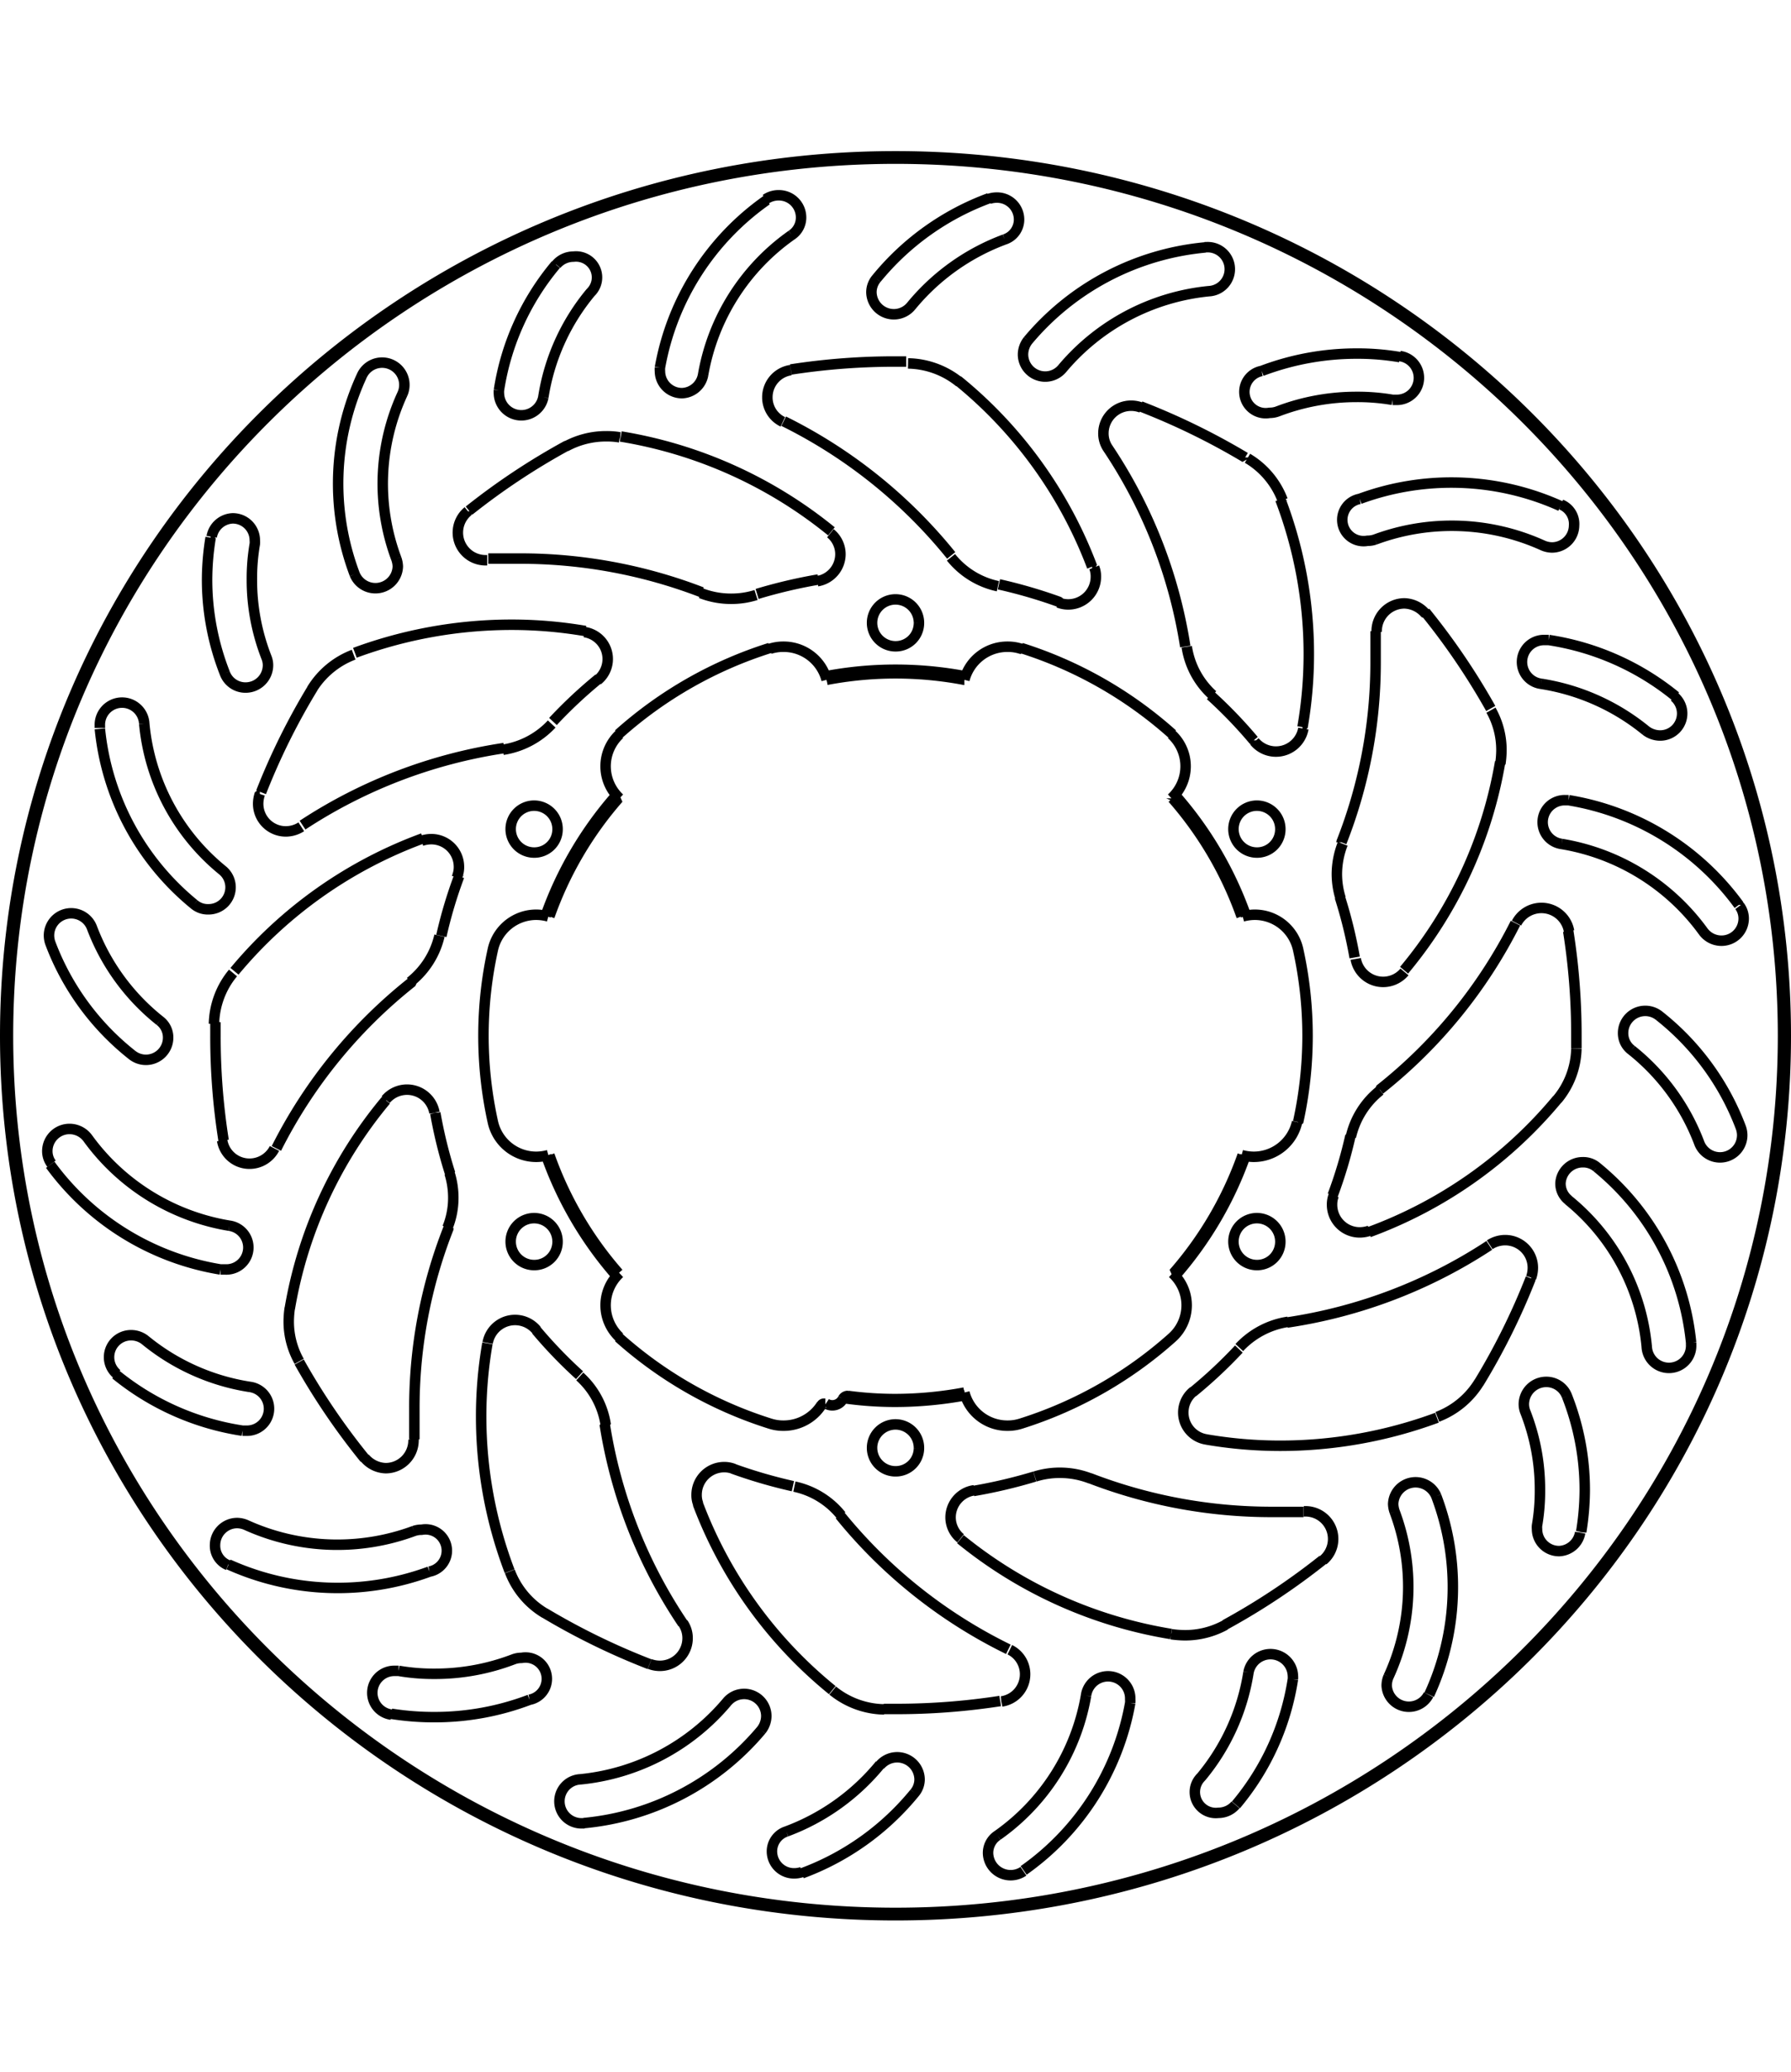 <svg xmlns="http://www.w3.org/2000/svg" width="1934" height="2237" viewBox="0 0 85.54 84.55"><defs><style>.a{fill:none;stroke:#000;stroke-linejoin:bevel;stroke-width:0.5px;}</style></defs><path class="a" d="M297.12,439.7h0a1.12,1.12,0,1,0-1.12,1.1,1.11,1.11,0,0,0,1.12-1.1m17.26-9.85h0a1.12,1.12,0,1,0-1.12,1.1,1.11,1.11,0,0,0,1.12-1.1m0-19.7h0a1.12,1.12,0,1,0-1.12,1.1,1.11,1.11,0,0,0,1.12-1.1m-17.26-9.85h0a1.12,1.12,0,1,0-1.12,1.1,1.11,1.11,0,0,0,1.12-1.1m-17.26,9.85h0a1.12,1.12,0,1,0-1.12,1.1,1.11,1.11,0,0,0,1.12-1.1m0,19.7h0a1.12,1.12,0,1,0-1.12,1.1,1.11,1.11,0,0,0,1.12-1.1m-8.2-6.77h0a21,21,0,0,0-4.59,9.95m.45,2.55h0a32.79,32.79,0,0,0,3.13,4.61m4-11h0a23.41,23.41,0,0,0-1.63,8.59c0,.5,0,1,0,1.49m1-15.58h0a22.15,22.15,0,0,0,.71,2.89m1.78,8.11h0a20.39,20.39,0,0,0-.3,3.49,20.76,20.76,0,0,0,1.36,7.39m1.68,2h0a33,33,0,0,0,5,2.44m-2.14-11.47h0a23.56,23.56,0,0,0,3.73,9.52m-7-14h0a22.11,22.11,0,0,0,2.07,2.15m5.65,6.14h0a21,21,0,0,0,6.42,8.9m2.46.9H296a32.45,32.45,0,0,0,5-.38m-7.66-8.88h0a23.82,23.82,0,0,0,8.05,6.41m-13.17-8.63h0a23.76,23.76,0,0,0,2.88.84m8,2.53h0a21.4,21.4,0,0,0,10.06,4.53m2.58-.44h0a32.62,32.62,0,0,0,4.67-3.1m-11.12-3.9h0a24.12,24.12,0,0,0,8.69,1.61c.51,0,1,0,1.51,0m-15.77-1h0a24.44,24.44,0,0,0,2.93-.69m8.2-1.77h0a21,21,0,0,0,3.54.3,21.63,21.63,0,0,0,7.47-1.34m2-1.66h0a32.2,32.2,0,0,0,2.48-5m-11.61,2.11h0a24,24,0,0,0,9.63-3.68m-14.15,7h0a22.4,22.4,0,0,0,2.19-2.05m6.21-5.58h0a21.18,21.18,0,0,0,9-6.35m.91-2.43h0V420a31.69,31.69,0,0,0-.39-5m-9,7.57h0a23.74,23.74,0,0,0,6.48-7.95m-8.73,13h0a21.7,21.7,0,0,0,.85-2.85m2.56-7.9h0a21,21,0,0,0,4.59-9.95m-.45-2.55h0a32.79,32.79,0,0,0-3.13-4.61m-4,11h0a23.41,23.41,0,0,0,1.63-8.59c0-.5,0-1,0-1.49m-1,15.58h0a22.15,22.15,0,0,0-.71-2.89m-1.78-8.11h0a20.39,20.39,0,0,0,.3-3.49,20.76,20.76,0,0,0-1.36-7.39m-1.68-2h0a33,33,0,0,0-5-2.44m2.14,11.47h0a23.56,23.56,0,0,0-3.73-9.52m7,14h0a22.11,22.11,0,0,0-2.07-2.15m-5.65-6.14h0a21,21,0,0,0-6.42-8.9m-2.46-.9H296a32.45,32.45,0,0,0-5,.38m7.66,8.88h0a23.89,23.89,0,0,0-8-6.41m13.16,8.63h0a23.76,23.76,0,0,0-2.88-.84m-8-2.53h0a21.4,21.4,0,0,0-10.06-4.53m-2.58.44h0a32.62,32.62,0,0,0-4.67,3.1m11.12,3.9h0a24.12,24.12,0,0,0-8.69-1.61c-.51,0-1,0-1.51,0m15.77,1h0a24.44,24.44,0,0,0-2.93.69m-8.2,1.77h0a21,21,0,0,0-3.54-.3,21.63,21.63,0,0,0-7.47,1.34m-2,1.66h0a32.2,32.2,0,0,0-2.48,5m11.61-2.11h0a24,24,0,0,0-9.63,3.68m14.15-7h0a22.4,22.4,0,0,0-2.19,2.05m-6.21,5.58h0a21.18,21.18,0,0,0-9,6.35m-.91,2.43h0V420a31.69,31.69,0,0,0,.39,5m9-7.57h0a23.74,23.74,0,0,0-6.48,7.95m8.73-13h0a21.7,21.7,0,0,0-.85,2.85M334,434.66h0a12.41,12.41,0,0,0-4.5-8.38m0,0h0a1,1,0,0,0-.68-.24,1.06,1.06,0,0,0-1.06,1,1,1,0,0,0,.39.81m3.73,7h0a10.25,10.25,0,0,0-3.74-7m3.74,7h0a1.06,1.06,0,0,0,2.12-.1v-.1m-12.51,16.82h0a12.28,12.28,0,0,0,.34-9.48m0,0h0a1.07,1.07,0,0,0-2.06.37,1.21,1.21,0,0,0,.07.37m-.29,7.87h0a10.23,10.23,0,0,0,.29-7.87m-.29,7.87h0a1.08,1.08,0,0,0-.09.44,1.06,1.06,0,0,0,2,.43m-19.34,8.39h0a12.45,12.45,0,0,0,5.09-8m0,0h0a1,1,0,0,0,0-.17,1.06,1.06,0,0,0-2.11-.18m-4.23,6.68h0a10.31,10.31,0,0,0,4.23-6.68m-4.23,6.68h0a1,1,0,0,0-.45.85,1.08,1.08,0,0,0,1.69.86m-21-2.3h0a12.6,12.6,0,0,0,8.48-4.44m0,0h0a1.1,1.1,0,0,0,.24-.67,1.06,1.06,0,0,0-1.88-.67m-7,3.69h0a10.49,10.49,0,0,0,7-3.69m-7,3.69h0a1.05,1.05,0,0,0,.1,2.1h.1m-17-12.36h0a12.68,12.68,0,0,0,9.59.34m0,0h0a1,1,0,0,0-.37-2,1.1,1.1,0,0,0-.37.06m-8-.28h0a10.53,10.53,0,0,0,8,.28m-8-.28h0a1.13,1.13,0,0,0-.44-.1,1.06,1.06,0,0,0-1.06,1.06,1,1,0,0,0,.62.95m-8.49-19.12h0a12.59,12.59,0,0,0,8.13,5m0,0H264a1.05,1.05,0,0,0,.18-2.09m-6.76-4.18h0a10.45,10.45,0,0,0,6.76,4.18m-6.76-4.18h0a1.08,1.08,0,0,0-.86-.44,1.06,1.06,0,0,0-1.07,1.05,1,1,0,0,0,.2.61M258,405.34h0a12.41,12.41,0,0,0,4.5,8.38m0,0h0a1,1,0,0,0,.68.24,1.05,1.05,0,0,0,.68-1.86m-3.74-7h0a10.25,10.25,0,0,0,3.74,7m-3.74-7h0a1.06,1.06,0,0,0-2.12.1v.1m12.51-16.82h0a12.28,12.28,0,0,0-.34,9.48m0,0h0a1.07,1.07,0,0,0,2.06-.37,1.21,1.21,0,0,0-.07-.37m.29-7.87h0a10.23,10.23,0,0,0-.29,7.87m.29-7.87h0a1.06,1.06,0,0,0-1.94-.87m19.34-8.39h0a12.43,12.43,0,0,0-5.1,8m0,0h0a1,1,0,0,0,0,.17,1.05,1.05,0,0,0,1.06,1.05,1.06,1.06,0,0,0,1-.87m4.23-6.68h0a10.31,10.31,0,0,0-4.23,6.68m4.23-6.68h0a1,1,0,0,0,.45-.85,1.06,1.06,0,0,0-1.07-1.05,1.08,1.08,0,0,0-.62.19m21,2.3h0a12.55,12.55,0,0,0-8.47,4.44m0,0h0a1.1,1.1,0,0,0-.24.67,1.06,1.06,0,0,0,1.88.67m7-3.69h0a10.49,10.49,0,0,0-7,3.69m7-3.69h0a1.05,1.05,0,0,0-.11-2.1h-.1m17,12.36h0a12.68,12.68,0,0,0-9.59-.34m0,0h0a1,1,0,0,0,.37,2,1.1,1.1,0,0,0,.37-.06m8,.28h0a10.53,10.53,0,0,0-8-.28m8,.28h0a1.13,1.13,0,0,0,.44.1,1.06,1.06,0,0,0,1.06-1.05,1,1,0,0,0-.62-1m8.49,19.12h0a12.59,12.59,0,0,0-8.13-5m0,0H328a1.05,1.05,0,0,0-.18,2.09m6.76,4.18h0a10.47,10.47,0,0,0-6.76-4.18m6.76,4.18h0a1.08,1.08,0,0,0,.86.44,1.06,1.06,0,0,0,1.07-1.05,1,1,0,0,0-.2-.61m-7.56,29.89h0a12.67,12.67,0,0,0,.17-2,12.25,12.25,0,0,0-.85-4.48m0,0h0a1.05,1.05,0,0,0-1-.68,1.07,1.07,0,0,0-1.06,1.06,1,1,0,0,0,.07.37m.56,5.43h0a9.67,9.67,0,0,0,.14-1.7,10.12,10.12,0,0,0-.7-3.73m.56,5.43h0a.91.91,0,0,0,0,.17,1.05,1.05,0,0,0,1.06,1.05,1.06,1.06,0,0,0,1-.88m-16.44,13h0a12.21,12.21,0,0,0,2.72-6m0,0h0a1,1,0,0,0,0-.17,1.07,1.07,0,0,0-2.12-.16m-2.26,5h0a10.31,10.31,0,0,0,2.26-5m-2.26,5h0a1,1,0,0,0,.82,1.71,1.07,1.07,0,0,0,.82-.38M291.53,460h0a12.56,12.56,0,0,0,5.38-3.84m0,0h0a1,1,0,0,0,.24-.66,1.07,1.07,0,0,0-1.89-.66M290.79,458h0a10.5,10.5,0,0,0,4.47-3.19M290.79,458h0a1,1,0,0,0-.69,1,1.05,1.05,0,0,0,1.06,1,1.15,1.15,0,0,0,.37-.06m-19.61-7.56h0a12.94,12.94,0,0,0,2.07.16,12.75,12.75,0,0,0,4.53-.83m0,0h0a1,1,0,0,0-.38-2,1.07,1.07,0,0,0-.39.07m-5.48.55h0a9.82,9.82,0,0,0,1.72.14,10.48,10.48,0,0,0,3.76-.69m-5.48.55h-.18a1.05,1.05,0,0,0-.17,2.09m-13.17-16.25h0a12.58,12.58,0,0,0,6.06,2.69m0,0H265a1.05,1.05,0,0,0,.17-2.09m-5-2.23h0a10.39,10.39,0,0,0,5,2.23m-5-2.23h0a1.08,1.08,0,0,0-.67-.24,1.05,1.05,0,0,0-.68,1.86m-3.18-20.57h0a12.33,12.33,0,0,0,3.89,5.32m0,0h0a1.06,1.06,0,0,0,1.73-.82,1,1,0,0,0-.4-.81m-3.23-4.42h0a10.35,10.35,0,0,0,3.23,4.42m-3.23-4.42h0a1.06,1.06,0,0,0-2.06.36,1.11,1.11,0,0,0,.07.37m7.65-19.38h0a12.67,12.67,0,0,0-.17,2,12.21,12.21,0,0,0,.85,4.48m0,0h0a1.05,1.05,0,0,0,1,.68,1.07,1.07,0,0,0,1.06-1.06,1,1,0,0,0-.07-.37m-.56-5.43h0a9.75,9.75,0,0,0-.14,1.7,10.12,10.12,0,0,0,.7,3.73m-.56-5.43h0a.91.91,0,0,0,0-.17,1.05,1.05,0,0,0-1.06-1.05,1.06,1.06,0,0,0-1,.88m16.44-13h0a12.21,12.21,0,0,0-2.72,6m0,0h0a1,1,0,0,0,0,.17,1.07,1.07,0,0,0,2.12.16m2.26-5h0a10.31,10.31,0,0,0-2.26,5m2.26-5h0a1,1,0,0,0-.82-1.71,1.07,1.07,0,0,0-.82.38M300.47,380h0a12.56,12.56,0,0,0-5.38,3.84m0,0h0a1,1,0,0,0-.24.66,1.07,1.07,0,0,0,1.89.66m4.47-3.19h0a10.5,10.5,0,0,0-4.47,3.19m4.47-3.19h0a1,1,0,0,0,.69-1,1.05,1.05,0,0,0-1.06-1,1.15,1.15,0,0,0-.37.06m19.62,7.56h0a11.88,11.88,0,0,0-2.07-.17,12.75,12.75,0,0,0-4.53.83m0,0h0a1,1,0,0,0,.38,2,1.07,1.07,0,0,0,.39-.07m5.48-.55h0a9.82,9.82,0,0,0-1.72-.14,10.52,10.52,0,0,0-3.76.69m5.48-.55h.18a1.05,1.05,0,0,0,.17-2.09m13.17,16.25h0a12.58,12.58,0,0,0-6.06-2.69m0,0H327a1.05,1.05,0,0,0-.17,2.09m5,2.23h0a10.46,10.46,0,0,0-5-2.23m5,2.23h0a1.13,1.13,0,0,0,.68.24,1.05,1.05,0,0,0,.68-1.86m3.18,20.57h0a12.33,12.33,0,0,0-3.89-5.32m0,0h0a1.06,1.06,0,0,0-1.73.82,1,1,0,0,0,.4.81m3.23,4.42h0a10.35,10.35,0,0,0-3.23-4.42m3.23,4.42h0a1.06,1.06,0,0,0,2.06-.36,1.11,1.11,0,0,0-.07-.37M302,438.52h0a19.73,19.73,0,0,0,7.23-4.12m6-10.28h0a19.09,19.09,0,0,0,0-8.24m-6-10.28h0a19.73,19.73,0,0,0-7.23-4.12m-12,0h0a19.73,19.73,0,0,0-7.23,4.12m-6,10.28h0a19.09,19.09,0,0,0,0,8.24m6,10.28h0a19.73,19.73,0,0,0,7.23,4.12m0,0h0a2.05,2.05,0,0,0,.65.1,2.14,2.14,0,0,0,1.82-1m.18-.05h0l-.07,0a.12.12,0,0,0-.11.07M264.36,417h0a3.92,3.92,0,0,0-.91,2.43m9.37-2h0a3.94,3.94,0,0,0,1.4-2.21M263.84,425h0a1.32,1.32,0,0,0,1.31,1.11,1.34,1.34,0,0,0,1.19-.73m8.73-13h0a1.21,1.21,0,0,0,.08-.46,1.32,1.32,0,0,0-1.33-1.31,1.48,1.48,0,0,0-.46.08m-3.24-8.89h0a4,4,0,0,0-2,1.66m9.13,2.88h0a4,4,0,0,0,2.33-1.23m-13.94,3.34h0a1.5,1.5,0,0,0-.08.47,1.32,1.32,0,0,0,1.32,1.32,1.37,1.37,0,0,0,.74-.22m14.15-7h0a1.3,1.3,0,0,0-.63-2.3m1.69-9.3h0a3.63,3.63,0,0,0-.65-.05,4,4,0,0,0-1.93.49m6.45,7h0a4,4,0,0,0,1.45.27,3.94,3.94,0,0,0,1.19-.18m-13.76-4h0a1.32,1.32,0,0,0,.83,2.34h.09m15.77,1h0a1.31,1.31,0,0,0,1.1-1.29,1.29,1.29,0,0,0-.48-1m6.17-7.21h0a4,4,0,0,0-2.46-.9m2.05,9.26h0a3.91,3.91,0,0,0,2.24,1.38M291,388.21h0a1.31,1.31,0,0,0-1.12,1.3,1.29,1.29,0,0,0,.74,1.17m13.16,8.63h0a1.27,1.27,0,0,0,.47.09,1.32,1.32,0,0,0,1.32-1.32,1.16,1.16,0,0,0-.08-.45m9-3.21h0a3.94,3.94,0,0,0-1.68-2m-2.9,9h0a3.88,3.88,0,0,0,1.24,2.31M307.74,390h0a1.36,1.36,0,0,0-.48-.09,1.32,1.32,0,0,0-1.33,1.31,1.26,1.26,0,0,0,.22.73m7,14h0a1.33,1.33,0,0,0,2.33-.62m9.41,1.67h0a4.6,4.6,0,0,0,.05-.64,3.86,3.86,0,0,0-.5-1.91m-7.08,6.38h0a4,4,0,0,0-.28,1.44,3.91,3.91,0,0,0,.18,1.17m4.05-13.6h0a1.36,1.36,0,0,0-1-.49,1.33,1.33,0,0,0-1.33,1.31.28.28,0,0,0,0,.09m-1,15.58h0a1.33,1.33,0,0,0,2.33.62m7.3,6.09h0a3.92,3.92,0,0,0,.91-2.43m-9.37,2h0a3.94,3.94,0,0,0-1.4,2.21M328.17,415h0a1.34,1.34,0,0,0-2.51-.38m-8.73,13h0a1.21,1.21,0,0,0-.08.46,1.32,1.32,0,0,0,1.33,1.31,1.48,1.48,0,0,0,.46-.08m3.24,8.89h0a4,4,0,0,0,2-1.66m-9.13-2.88h0a4,4,0,0,0-2.33,1.23m13.94-3.34h0a1.5,1.5,0,0,0,.08-.47,1.32,1.32,0,0,0-1.32-1.32,1.37,1.37,0,0,0-.74.22m-14.15,7h0a1.3,1.3,0,0,0,.63,2.3m-1.69,9.3h0a4.87,4.87,0,0,0,.65.05,4,4,0,0,0,1.93-.49m-6.45-7h0a4,4,0,0,0-1.45-.27,3.94,3.94,0,0,0-1.19.18m13.76,4h0a1.32,1.32,0,0,0-.83-2.34h-.09m-15.77-1h0a1.31,1.31,0,0,0-1.1,1.29,1.29,1.29,0,0,0,.48,1M293,451.27h0a4,4,0,0,0,2.46.9m-2.05-9.26h0a3.91,3.91,0,0,0-2.24-1.38m9.9,10.26h0a1.31,1.31,0,0,0,1.12-1.3,1.3,1.3,0,0,0-.73-1.17m-13.17-8.63h0a1.27,1.27,0,0,0-.47-.09,1.32,1.32,0,0,0-1.32,1.32,1.16,1.16,0,0,0,.08.45m-9,3.21h0a3.94,3.94,0,0,0,1.68,2m2.9-9h0a3.88,3.88,0,0,0-1.24-2.31M284.26,450h0a1.36,1.36,0,0,0,.48.09,1.32,1.32,0,0,0,1.33-1.31,1.26,1.26,0,0,0-.22-.73m-7-14h0a1.33,1.33,0,0,0-2.33.62M267.07,433h0a4.6,4.6,0,0,0-.05.64,3.86,3.86,0,0,0,.5,1.91m7.08-6.38h0a3.77,3.77,0,0,0,.28-1.44,3.91,3.91,0,0,0-.18-1.17m-4.05,13.6h0a1.36,1.36,0,0,0,1,.49,1.33,1.33,0,0,0,1.33-1.31.28.28,0,0,0,0-.09m1-15.58h0a1.33,1.33,0,0,0-2.33-.62M338.52,420h0c0-23.2-19-42-42.52-42s-42.52,18.82-42.52,42,19,42,42.52,42,42.52-18.82,42.52-42m-29.24,11.34h0a17.33,17.33,0,0,0,3.3-5.64m-3.35,8.7h0a2.07,2.07,0,0,0,0-3.06m3.3-5.64h0a2.24,2.24,0,0,0,.57.08,2.12,2.12,0,0,0,2.08-1.66m-6-15.46h0a2.07,2.07,0,0,0,0-3.06m3.35,8.7h0a17.33,17.33,0,0,0-3.3-5.64m6,7.22h0a2.12,2.12,0,0,0-2.08-1.66,2.24,2.24,0,0,0-.57.08M292.71,403h0a2.12,2.12,0,0,0-2.06-1.58,2.05,2.05,0,0,0-.65.1m9.29,1.48h0a17.61,17.61,0,0,0-6.58,0m9.29-1.48h0a2.05,2.05,0,0,0-.65-.1,2.12,2.12,0,0,0-2.06,1.58M279.42,414.3h0a2.24,2.24,0,0,0-.57-.08,2.12,2.12,0,0,0-2.08,1.66m6-7.22h0a17.33,17.33,0,0,0-3.3,5.64m3.35-8.7h0a2.09,2.09,0,0,0,0,3.06m0,22.68h0a2.09,2.09,0,0,0,0,3.06m-3.35-8.7h0a17.33,17.33,0,0,0,3.3,5.64m-6-7.22h0a2.12,2.12,0,0,0,2.08,1.66,2.24,2.24,0,0,0,.57-.08m14.31,11.5h0a17.19,17.19,0,0,0,2.27.15,18.06,18.06,0,0,0,3.29-.31m0,0h0a2.12,2.12,0,0,0,2.06,1.58,2.05,2.05,0,0,0,.65-.1m-8.27-1.32h0a.27.27,0,0,0-.24.14m-.81.22h0a.55.55,0,0,0,.3.09.57.57,0,0,0,.51-.31m19.25-23.07h0a17.58,17.58,0,0,0-3.33-5.7m-30.09,17.16h0a17.58,17.58,0,0,0,3.33,5.7M338.39,420h0c0-23.12-19-41.89-42.39-41.89S253.61,396.88,253.61,420s19,41.89,42.39,41.89,42.39-18.77,42.39-41.89m-39.06-17.17h0a18,18,0,0,0-6.66,0m.82,34.47h0a17.55,17.55,0,0,0,2.51.18,18.59,18.59,0,0,0,3.33-.31m10.05-5.74h0a17.58,17.58,0,0,0,3.33-5.7m-30.09-17.16h0a17.58,17.58,0,0,0-3.33,5.7" transform="translate(-253.23 -377.73)"/></svg>